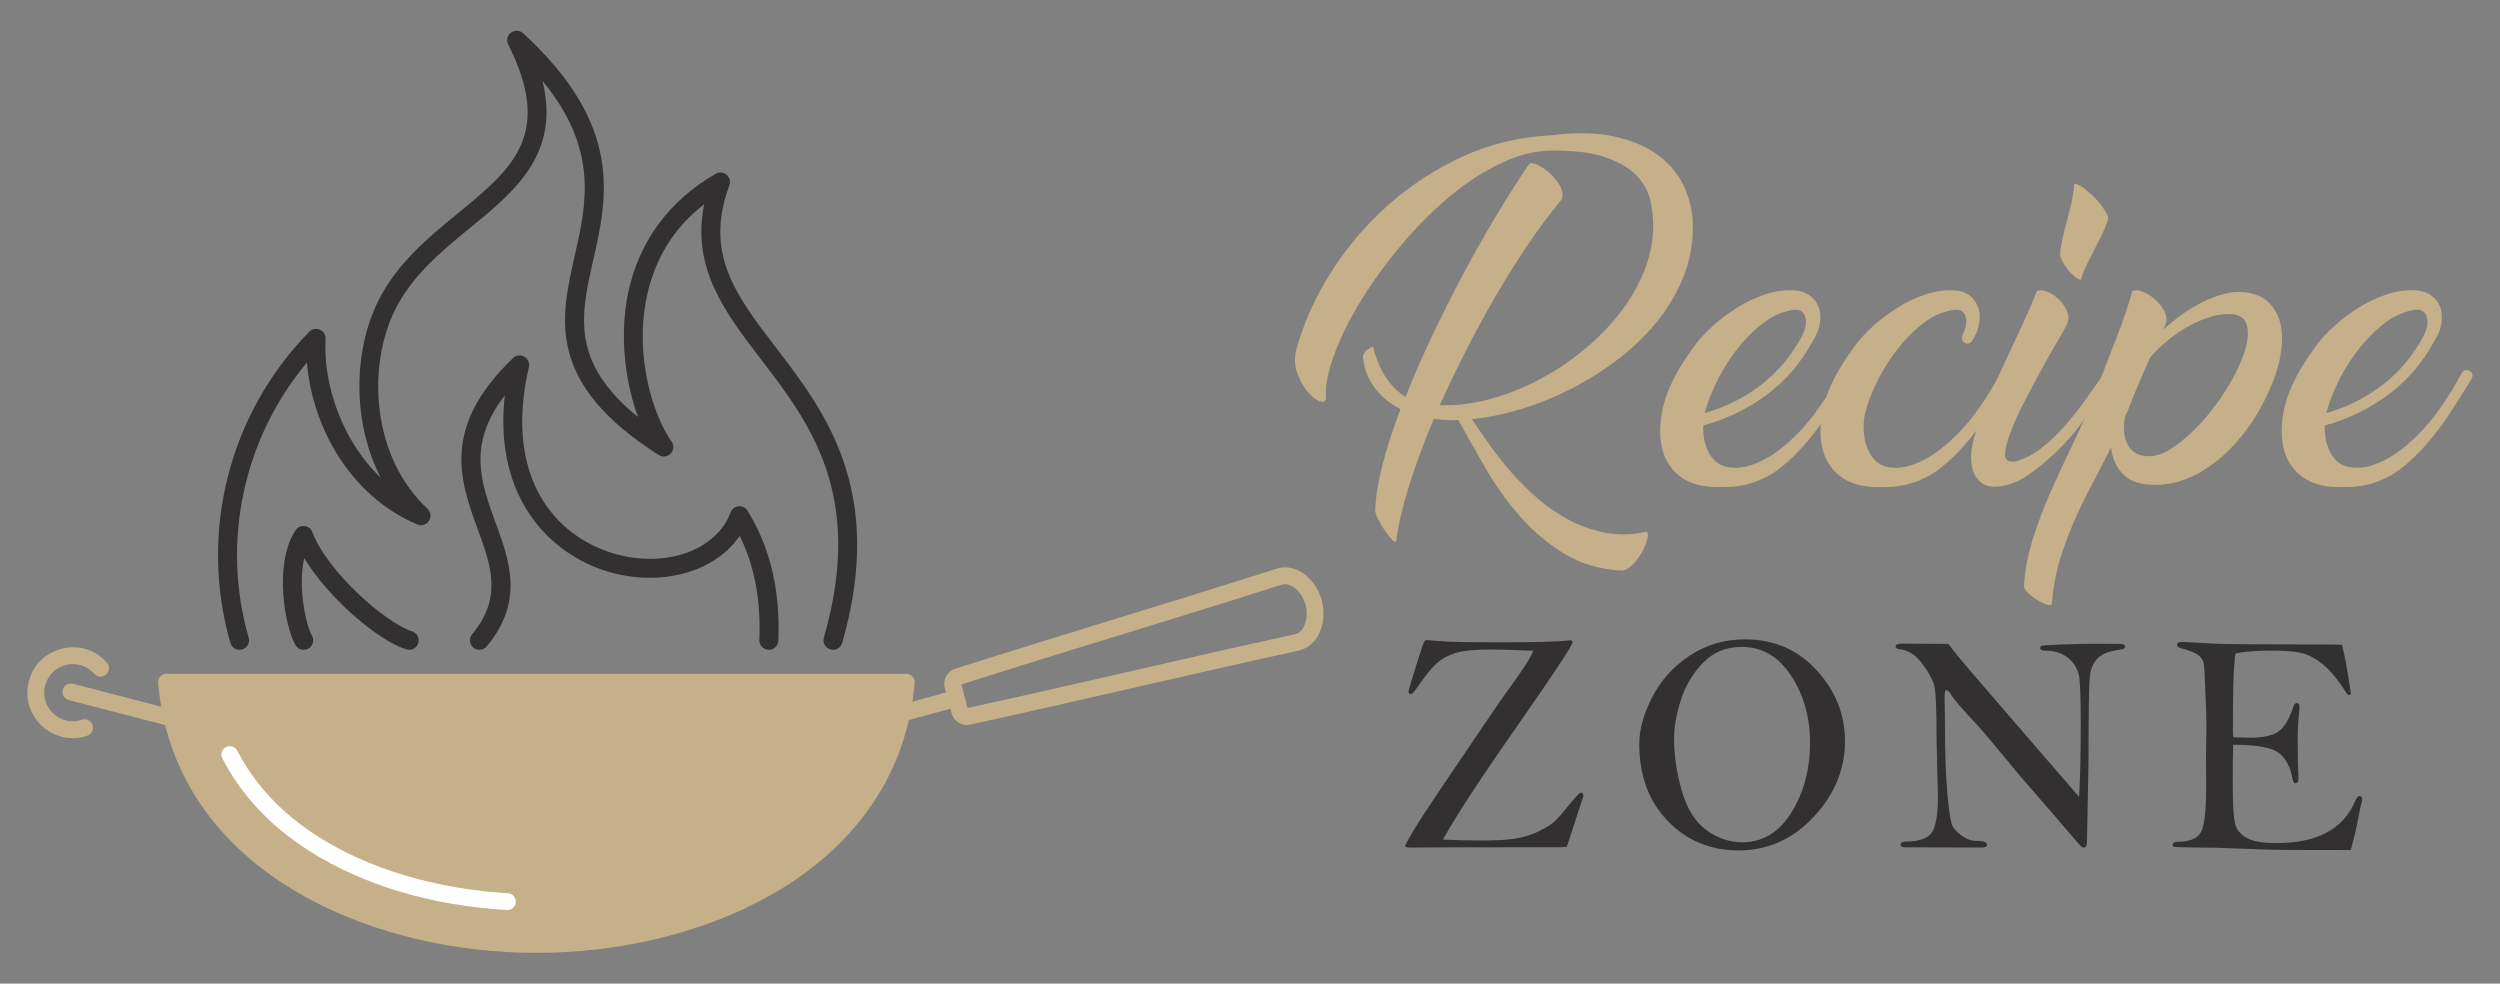 <?xml version="1.0" encoding="utf-8"?>
<!-- Generator: Adobe Illustrator 16.0.0, SVG Export Plug-In . SVG Version: 6.00 Build 0)  -->
<!DOCTYPE svg PUBLIC "-//W3C//DTD SVG 1.1//EN" "http://www.w3.org/Graphics/SVG/1.1/DTD/svg11.dtd">
<svg version="1.1" id="Calque_1" xmlns="http://www.w3.org/2000/svg" xmlns:xlink="http://www.w3.org/1999/xlink" x="0px" y="0px"
	 width="122px" height="48px" viewBox="0 0 122 48" enable-background="new 0 0 122 48" xml:space="preserve">
<rect x="0" y="0" width="122" height="48" fill="#808080" stroke="none"/>
<g>
	<g>
		<g>
			<path fill="#C6B089" d="M74.614,8.011c0.051-0.075,0.178-0.07,0.381,0.019c0.201,0.088,0.405,0.224,0.615,0.407
				c0.208,0.184,0.378,0.392,0.512,0.626c0.132,0.233,0.161,0.457,0.086,0.673c-0.557,0.668-1.107,1.404-1.65,2.207
				c-0.542,0.801-1.067,1.639-1.572,2.509c-0.506,0.874-0.988,1.761-1.449,2.663c-0.461,0.904-0.887,1.792-1.278,2.662h0.321
				c0.682,0,1.405-0.104,2.171-0.313c0.764-0.206,1.519-0.504,2.263-0.89c0.747-0.385,1.456-0.846,2.132-1.384
				c0.674-0.535,1.278-1.13,1.8-1.78c0.524-0.65,0.94-1.345,1.251-2.086c0.31-0.738,0.472-1.504,0.482-2.301
				c0-0.365-0.044-0.768-0.132-1.202c-0.09-0.438-0.304-0.84-0.646-1.213c-0.34-0.371-0.845-0.678-1.514-0.918
				c-0.67-0.24-1.573-0.354-2.71-0.342C75.033,7.359,74.38,7.5,73.714,7.764c-0.661,0.266-1.314,0.619-1.961,1.062
				c-0.642,0.441-1.268,0.952-1.874,1.534c-0.605,0.582-1.175,1.199-1.706,1.848c-0.53,0.648-1.017,1.314-1.458,1.989
				c-0.442,0.677-0.814,1.329-1.118,1.961c-0.303,0.63-0.533,1.219-0.69,1.761c-0.159,0.546-0.225,1.011-0.2,1.403
				c0.013,0.24-0.075,0.33-0.265,0.273s-0.393-0.207-0.606-0.452c-0.215-0.247-0.392-0.561-0.53-0.938
				c-0.139-0.38-0.152-0.771-0.038-1.176c0.354-1.275,0.916-2.522,1.686-3.741c0.771-1.219,1.699-2.313,2.786-3.278
				c1.087-0.968,2.299-1.756,3.637-2.369s2.754-0.957,4.244-1.03c1.263-0.164,2.341-0.145,3.231,0.066
				c0.891,0.207,1.613,0.532,2.167,0.974c0.557,0.442,0.961,0.963,1.214,1.563c0.252,0.602,0.38,1.217,0.38,1.847
				c0,0.897-0.164,1.741-0.493,2.53c-0.327,0.789-0.771,1.519-1.328,2.188c-0.555,0.669-1.198,1.28-1.931,1.828
				c-0.733,0.549-1.498,1.022-2.292,1.421c-0.796,0.398-1.601,0.717-2.416,0.959c-0.815,0.238-1.589,0.395-2.32,0.472
				c0.227,0.34,0.498,0.735,0.814,1.184c0.315,0.447,0.672,0.903,1.068,1.364c0.398,0.46,0.839,0.901,1.319,1.316
				c0.479,0.418,0.996,0.771,1.553,1.062c0.556,0.29,1.146,0.496,1.772,0.615s1.277,0.105,1.96-0.046
				c0.088,0,0.117,0.09,0.084,0.273c-0.031,0.184-0.106,0.392-0.228,0.625c-0.119,0.234-0.27,0.451-0.454,0.655
				c-0.182,0.202-0.369,0.314-0.56,0.34c-1.06-0.052-1.994-0.321-2.804-0.813c-0.807-0.492-1.526-1.097-2.158-1.812
				c-0.632-0.712-1.19-1.488-1.677-2.328c-0.488-0.841-0.938-1.64-1.355-2.398c-0.09,0-0.173,0.004-0.257,0.011
				c-0.08,0.006-0.16,0.002-0.235-0.011c-0.24,0-0.474-0.017-0.702-0.057c-0.491,1.164-0.896,2.253-1.21,3.269
				c-0.317,1.017-0.525,1.902-0.626,2.663c-0.014,0.101-0.076,0.095-0.189-0.02c-0.114-0.114-0.234-0.263-0.36-0.445
				c-0.126-0.186-0.24-0.375-0.343-0.578c-0.101-0.202-0.144-0.353-0.132-0.456c0.026-0.643,0.146-1.383,0.36-2.217
				c0.214-0.832,0.504-1.728,0.872-2.688c-0.531-0.277-0.951-0.626-1.261-1.043c-0.31-0.415-0.495-0.883-0.56-1.402
				c-0.063-0.239,0.096-0.441,0.474-0.606c0.178,0.657,0.402,1.179,0.674,1.563c0.271,0.387,0.577,0.68,0.919,0.884
				c0.403-1.011,0.856-2.048,1.362-3.108c0.507-1.061,1.026-2.091,1.564-3.088c0.536-0.997,1.072-1.938,1.61-2.824
				C73.664,9.457,74.16,8.681,74.614,8.011z"/>
			<path fill="#C6B089" d="M88.408,16.744c-0.568,1.023-1.313,1.873-2.234,2.55c-0.923,0.676-1.94,1.164-3.052,1.468
				c-0.013,0.215,0,0.429,0.037,0.643c0.039,0.216,0.101,0.418,0.19,0.606c0.087,0.19,0.208,0.354,0.358,0.493
				c0.154,0.14,0.342,0.233,0.568,0.286c0.278,0.061,0.599,0.054,0.957-0.03c0.361-0.081,0.739-0.248,1.138-0.492
				c0.398-0.246,0.807-0.571,1.222-0.978c0.418-0.403,0.828-0.896,1.231-1.475c0.204-0.292,0.385-0.575,0.549-0.854
				c0.166-0.278,0.317-0.546,0.456-0.798c0.05-0.062,0.11-0.096,0.179-0.101c0.069-0.009,0.134,0.009,0.191,0.044
				c0.057,0.039,0.097,0.089,0.123,0.151c0.024,0.063,0.011,0.141-0.039,0.229c-0.179,0.278-0.365,0.581-0.568,0.908
				c-0.202,0.329-0.426,0.673-0.673,1.034c-0.245,0.358-0.517,0.72-0.814,1.078c-0.298,0.36-0.628,0.705-0.993,1.034
				c-0.367,0.327-0.722,0.578-1.061,0.749c-0.342,0.171-0.666,0.288-0.967,0.357c-0.305,0.07-0.575,0.108-0.817,0.116
				c-0.237,0.004-0.434,0.007-0.584,0.007c-0.861,0-1.529-0.226-2.01-0.683c-0.48-0.453-0.738-1.072-0.778-1.855
				c-0.023-0.72,0.105-1.436,0.39-2.149c0.284-0.715,0.741-1.487,1.374-2.321c0.201-0.265,0.474-0.552,0.813-0.862
				c0.342-0.309,0.722-0.598,1.138-0.86c0.418-0.267,0.858-0.481,1.327-0.646c0.466-0.164,0.935-0.241,1.402-0.227
				c0.301,0,0.563,0.07,0.786,0.208c0.221,0.14,0.382,0.326,0.482,0.559c0.1,0.234,0.129,0.506,0.083,0.816
				C88.77,16.06,88.636,16.392,88.408,16.744z M83.216,20.08c-0.013,0.023-0.018,0.05-0.018,0.075
				c1.022-0.29,1.944-0.755,2.766-1.393c0.822-0.638,1.484-1.438,1.99-2.396c0.177-0.367,0.222-0.68,0.131-0.938
				c-0.087-0.26-0.309-0.357-0.663-0.295c-0.529,0.102-1.028,0.342-1.495,0.722c-0.469,0.377-0.883,0.815-1.251,1.307
				c-0.365,0.49-0.678,0.999-0.928,1.525C83.494,19.211,83.317,19.676,83.216,20.08z"/>
			<path fill="#C6B089" d="M98.108,18.488c-0.179,0.278-0.367,0.581-0.569,0.908c-0.2,0.329-0.425,0.673-0.673,1.034
				c-0.246,0.358-0.518,0.72-0.813,1.078c-0.298,0.36-0.629,0.705-0.996,1.034c-0.365,0.327-0.72,0.578-1.063,0.749
				c-0.34,0.171-0.662,0.288-0.966,0.357c-0.302,0.07-0.572,0.108-0.814,0.116c-0.24,0.004-0.435,0.007-0.586,0.007
				c-0.859,0-1.528-0.226-2.01-0.683c-0.479-0.453-0.738-1.072-0.776-1.855c-0.025-0.72,0.104-1.436,0.39-2.149
				c0.283-0.715,0.74-1.487,1.374-2.321c0.202-0.265,0.472-0.552,0.813-0.862c0.341-0.309,0.721-0.598,1.139-0.86
				c0.415-0.267,0.857-0.481,1.324-0.646c0.468-0.164,0.937-0.241,1.4-0.227c0.306,0,0.56,0.07,0.771,0.208
				c0.209,0.14,0.358,0.321,0.453,0.551c0.096,0.228,0.123,0.491,0.086,0.793c-0.038,0.305-0.157,0.615-0.361,0.93
				c-0.101,0.127-0.215,0.154-0.342,0.086c-0.125-0.069-0.17-0.186-0.131-0.351c0.188-0.38,0.241-0.698,0.161-0.956
				c-0.083-0.26-0.307-0.357-0.673-0.295c-0.531,0.102-1.03,0.342-1.496,0.722c-0.468,0.377-0.884,0.815-1.25,1.307
				c-0.368,0.49-0.677,0.999-0.931,1.525c-0.252,0.523-0.428,0.988-0.529,1.393c-0.063,0.226-0.096,0.481-0.096,0.766
				c0,0.285,0.039,0.559,0.114,0.824c0.077,0.267,0.197,0.5,0.36,0.702c0.165,0.2,0.391,0.34,0.683,0.418
				c0.278,0.061,0.596,0.054,0.957-0.03c0.358-0.081,0.738-0.248,1.138-0.492c0.396-0.246,0.804-0.571,1.222-0.978
				c0.414-0.403,0.825-0.896,1.23-1.475c0.202-0.292,0.385-0.575,0.55-0.854c0.164-0.278,0.315-0.546,0.454-0.798
				c0.051-0.062,0.111-0.096,0.181-0.101c0.07-0.009,0.131,0.009,0.188,0.044c0.057,0.039,0.099,0.089,0.123,0.151
				C98.173,18.322,98.159,18.399,98.108,18.488z"/>
			<path fill="#C6B089" d="M99.397,14.205c0.125-0.062,0.292-0.054,0.501,0.027c0.208,0.084,0.397,0.206,0.569,0.369
				c0.171,0.166,0.303,0.356,0.398,0.57c0.093,0.214,0.096,0.424,0.01,0.626c-0.077,0.176-0.231,0.462-0.465,0.852
				c-0.234,0.393-0.486,0.838-0.759,1.335c-0.271,0.501-0.547,1.014-0.824,1.547c-0.277,0.528-0.502,1.017-0.672,1.458
				c-0.172,0.442-0.272,0.804-0.306,1.089c-0.028,0.283,0.068,0.434,0.295,0.444h0.209c0.453-0.125,0.878-0.344,1.269-0.653
				c0.394-0.31,0.761-0.659,1.109-1.051c0.348-0.391,0.674-0.803,0.986-1.232c0.309-0.43,0.597-0.834,0.861-1.214
				c0.05-0.063,0.112-0.097,0.189-0.103c0.075-0.006,0.138,0.006,0.189,0.038c0.053,0.031,0.082,0.083,0.095,0.152
				c0.014,0.067-0.02,0.148-0.095,0.235c-0.531,0.822-1.073,1.583-1.628,2.284c-0.558,0.698-1.222,1.349-1.99,1.941
				c-0.102,0.077-0.222,0.164-0.361,0.265c-0.139,0.103-0.295,0.194-0.473,0.277c-0.178,0.081-0.371,0.15-0.578,0.207
				c-0.207,0.056-0.419,0.085-0.636,0.085c-0.266-0.013-0.479-0.087-0.644-0.229c-0.163-0.138-0.284-0.32-0.36-0.55
				c-0.074-0.228-0.105-0.484-0.095-0.775c0.015-0.29,0.07-0.599,0.171-0.928c0.127-0.455,0.321-0.993,0.588-1.61
				c0.266-0.621,0.55-1.253,0.853-1.906c0.303-0.648,0.6-1.287,0.89-1.912C98.985,15.219,99.22,14.674,99.397,14.205z
				 M101.217,8.977c0.114-0.012,0.265,0.051,0.453,0.189c0.19,0.141,0.376,0.303,0.56,0.492s0.338,0.384,0.463,0.578
				c0.127,0.198,0.19,0.331,0.19,0.407c-0.063,0.241-0.154,0.483-0.273,0.729c-0.121,0.248-0.247,0.499-0.38,0.758
				c-0.132,0.26-0.264,0.515-0.39,0.769c-0.125,0.252-0.221,0.505-0.284,0.757c-0.102-0.013-0.211-0.07-0.331-0.171
				c-0.119-0.102-0.231-0.219-0.331-0.35c-0.102-0.134-0.186-0.267-0.255-0.397c-0.07-0.133-0.105-0.251-0.105-0.352
				c0.013-0.213,0.051-0.459,0.114-0.738s0.135-0.569,0.219-0.871c0.08-0.304,0.156-0.61,0.227-0.921
				C101.162,9.547,101.203,9.257,101.217,8.977z"/>
			<path fill="#C6B089" d="M105.573,16.082c0.291-0.267,0.599-0.515,0.928-0.749c0.329-0.232,0.666-0.436,1.013-0.606
				c0.348-0.17,0.695-0.299,1.043-0.389c0.349-0.087,0.679-0.114,0.995-0.076c0.505,0.064,0.891,0.227,1.155,0.494
				c0.267,0.265,0.449,0.577,0.551,0.937c0.101,0.362,0.131,0.743,0.093,1.147c-0.036,0.402-0.106,0.784-0.207,1.136
				c-0.214,0.708-0.52,1.399-0.911,2.074c-0.391,0.676-0.841,1.28-1.354,1.81c-0.512,0.532-1.077,0.961-1.696,1.289
				s-1.255,0.498-1.912,0.513c-0.683,0.011-1.188-0.117-1.519-0.39c-0.327-0.271-0.542-0.609-0.643-1.014
				c-0.025-0.063-0.042-0.13-0.056-0.198c-0.015-0.068-0.025-0.144-0.038-0.221c-0.304,0.609-0.617,1.216-0.938,1.822
				c-0.322,0.604-0.617,1.213-0.882,1.827c-0.264,0.613-0.495,1.242-0.69,1.896c-0.194,0.648-0.319,1.329-0.369,2.035
				c0,0.103-0.067,0.132-0.204,0.096c-0.132-0.038-0.284-0.104-0.451-0.199c-0.165-0.094-0.321-0.209-0.469-0.342
				c-0.149-0.132-0.227-0.249-0.24-0.351c0.036-0.758,0.18-1.523,0.424-2.3c0.241-0.779,0.539-1.563,0.889-2.352
				c0.35-0.786,0.719-1.58,1.103-2.377c0.386-0.797,0.743-1.598,1.07-2.406v0.018c0.15-0.428,0.313-0.867,0.482-1.315
				c0.172-0.448,0.342-0.891,0.512-1.327c0.172-0.435,0.325-0.854,0.465-1.26c0.14-0.404,0.254-0.769,0.341-1.099
				c0.127-0.062,0.296-0.054,0.502,0.027c0.209,0.084,0.409,0.206,0.598,0.369c0.189,0.166,0.34,0.356,0.454,0.57
				s0.14,0.424,0.075,0.626L105.573,16.082z M103.811,20.06l-0.114,0.285c-0.036,0.203-0.053,0.411-0.047,0.626
				c0.005,0.213,0.047,0.417,0.124,0.605c0.076,0.189,0.193,0.348,0.352,0.475c0.156,0.124,0.367,0.194,0.633,0.207
				c0.392,0.037,0.828-0.107,1.308-0.436c0.481-0.326,0.946-0.745,1.402-1.25c0.454-0.506,0.866-1.058,1.23-1.657
				c0.368-0.602,0.639-1.164,0.816-1.687c0.176-0.524,0.223-0.967,0.141-1.327c-0.08-0.359-0.345-0.554-0.787-0.576
				c-0.301-0.013-0.628,0.031-0.974,0.131c-0.348,0.101-0.695,0.247-1.043,0.437c-0.349,0.189-0.688,0.417-1.024,0.682
				c-0.334,0.266-0.632,0.556-0.9,0.872c-0.187,0.415-0.385,0.861-0.585,1.335c-0.204,0.476-0.386,0.932-0.548,1.374L103.811,20.06z
				"/>
			<path fill="#C6B089" d="M118.739,16.744c-0.567,1.023-1.313,1.873-2.234,2.55c-0.921,0.676-1.938,1.164-3.051,1.468
				c-0.012,0.215,0,0.429,0.038,0.643c0.039,0.216,0.102,0.418,0.188,0.606c0.09,0.19,0.21,0.354,0.361,0.493
				c0.15,0.14,0.341,0.233,0.568,0.286c0.278,0.061,0.596,0.054,0.957-0.03c0.358-0.081,0.738-0.248,1.136-0.492
				c0.4-0.246,0.806-0.571,1.223-0.978c0.417-0.403,0.827-0.896,1.23-1.475c0.201-0.292,0.386-0.575,0.551-0.854
				c0.162-0.278,0.316-0.546,0.454-0.798c0.05-0.062,0.11-0.096,0.18-0.101c0.071-0.009,0.133,0.009,0.189,0.044
				c0.058,0.039,0.099,0.089,0.123,0.151c0.025,0.063,0.013,0.141-0.037,0.229c-0.179,0.278-0.367,0.581-0.569,0.908
				c-0.202,0.329-0.426,0.673-0.672,1.034c-0.246,0.358-0.519,0.72-0.815,1.078c-0.296,0.36-0.627,0.705-0.995,1.034
				c-0.365,0.327-0.72,0.578-1.06,0.749c-0.342,0.171-0.664,0.288-0.968,0.357c-0.302,0.07-0.573,0.108-0.814,0.116
				c-0.24,0.004-0.435,0.007-0.588,0.007c-0.856,0-1.526-0.226-2.008-0.683c-0.479-0.453-0.738-1.072-0.776-1.855
				c-0.024-0.72,0.104-1.436,0.389-2.149c0.284-0.715,0.741-1.487,1.375-2.321c0.2-0.265,0.472-0.552,0.813-0.862
				c0.342-0.309,0.719-0.598,1.137-0.86c0.417-0.267,0.859-0.481,1.326-0.646c0.468-0.164,0.937-0.241,1.401-0.227
				c0.303,0,0.565,0.07,0.786,0.208c0.222,0.14,0.382,0.326,0.484,0.559c0.101,0.234,0.128,0.506,0.085,0.816
				C119.104,16.06,118.966,16.392,118.739,16.744z M113.549,20.08c-0.013,0.023-0.018,0.05-0.018,0.075
				c1.021-0.29,1.945-0.755,2.766-1.393c0.819-0.638,1.484-1.438,1.988-2.396c0.176-0.367,0.222-0.68,0.133-0.938
				c-0.088-0.26-0.309-0.357-0.663-0.295c-0.532,0.102-1.03,0.342-1.496,0.722c-0.467,0.377-0.884,0.815-1.251,1.307
				c-0.367,0.49-0.676,0.999-0.93,1.525C113.827,19.211,113.648,19.676,113.549,20.08z"/>
		</g>
		<g>
			<path fill="#323031" d="M76.461,41.322l-0.32,0.024c-4.642,0-7.028,0.006-7.159,0.017c-0.19,0-0.305-0.006-0.34-0.019
				c-0.039-0.013-0.059-0.042-0.059-0.096c0.015-0.056,0.142-0.286,0.382-0.692c0.238-0.405,0.72-1.143,1.441-2.21l1.987-2.938
				c0.604-0.893,1.019-1.491,1.243-1.794c0.661-0.902,1.06-1.521,1.191-1.857c-0.901-0.038-1.604-0.062-2.107-0.062
				c-0.763,0-1.327,0.058-1.696,0.173c-0.364,0.115-0.673,0.282-0.919,0.508c-0.246,0.223-0.549,0.594-0.904,1.113
				c-0.172,0.255-0.287,0.383-0.343,0.383c-0.082,0-0.123-0.045-0.123-0.137c0-0.026,0.11-0.398,0.332-1.12
				c0.221-0.721,0.354-1.128,0.401-1.23c0.046-0.098,0.088-0.147,0.13-0.147l1.137,0.078c0.407,0.018,1.237,0.028,2.488,0.028
				c1.735,0,2.839-0.028,3.306-0.09c0.052-0.006,0.092-0.009,0.115-0.009c0.062,0,0.093,0.032,0.093,0.099
				c0,0.154-0.938,1.57-2.813,4.25c-1.704,2.436-2.872,4.229-3.51,5.379c0.733,0.029,1.359,0.046,1.879,0.046
				c0.716,0,1.278-0.036,1.688-0.103c0.408-0.068,0.777-0.184,1.105-0.346c0.328-0.159,0.573-0.31,0.732-0.444
				c0.158-0.138,0.416-0.428,0.766-0.864c0.32-0.392,0.509-0.587,0.564-0.587c0.083,0,0.121,0.06,0.121,0.175L76.461,41.322z"/>
			<path fill="#323031" d="M79.996,36.3c0-0.687,0.208-1.439,0.624-2.263c0.418-0.822,1.027-1.5,1.83-2.036
				c0.803-0.533,1.704-0.8,2.713-0.8c1.408,0,2.575,0.504,3.493,1.512c0.919,1.009,1.379,2.156,1.379,3.449
				c0,1.376-0.509,2.608-1.526,3.699c-1.02,1.094-2.242,1.638-3.675,1.638c-1.367,0-2.518-0.476-3.445-1.435
				C80.459,39.107,79.996,37.854,79.996,36.3z M81.695,36.053c0,0.831,0.129,1.682,0.383,2.557c0.254,0.873,0.653,1.507,1.197,1.901
				c0.544,0.396,1.127,0.592,1.747,0.592c1.001,0,1.805-0.488,2.404-1.464c0.604-0.974,0.904-2.104,0.904-3.387
				c0-1.243-0.306-2.335-0.921-3.275c-0.616-0.938-1.419-1.409-2.411-1.409c-0.747,0-1.37,0.25-1.867,0.753
				c-0.498,0.501-0.861,1.1-1.091,1.8C81.812,34.816,81.695,35.462,81.695,36.053z"/>
			<path fill="#323031" d="M95.08,31.423c0.305,0.411,0.835,1.052,1.589,1.917l2.442,2.831l2.351,2.718
				c0.051-0.922,0.079-2.117,0.079-3.588c0-1.104-0.024-1.842-0.07-2.219c-0.046-0.373-0.215-0.688-0.507-0.942
				c-0.294-0.253-0.659-0.382-1.096-0.382c-0.205,0-0.306-0.042-0.306-0.13c0-0.049,0.021-0.087,0.064-0.11
				c0.042-0.023,0.386-0.044,1.028-0.069c0.64-0.021,1.18-0.035,1.618-0.035l1.028,0.01h0.169c0.158,0,0.235,0.044,0.235,0.132
				c0,0.08-0.068,0.128-0.204,0.142c-0.514,0.057-0.883,0.19-1.111,0.402c-0.226,0.211-0.363,0.517-0.405,0.912
				c-0.042,0.396-0.064,1.735-0.064,4.011l-0.075,4.035c0,0.205-0.05,0.307-0.15,0.307c-0.025,0-0.061-0.012-0.104-0.035
				c-0.044-0.021-0.272-0.281-0.686-0.771s-0.92-1.08-1.523-1.765c-0.604-0.688-1.079-1.245-1.422-1.676
				c-0.759-0.919-1.238-1.487-1.437-1.7c-0.74-0.783-1.173-1.288-1.306-1.511c-0.086-0.155-0.165-0.229-0.236-0.229
				c-0.056,0-0.085,0.099-0.085,0.296l0.017,1.184c0,1.502,0.04,2.7,0.121,3.595c0.081,0.896,0.169,1.424,0.255,1.577
				c0.09,0.154,0.246,0.313,0.467,0.471c0.222,0.157,0.457,0.237,0.707,0.237c0.336,0,0.503,0.06,0.503,0.183
				c0,0.092-0.094,0.138-0.283,0.138l-3.67-0.009c-0.173,0-0.262-0.041-0.262-0.129c0-0.103,0.085-0.154,0.254-0.154
				c0.626,0,1.043-0.138,1.252-0.415c0.208-0.278,0.313-0.865,0.313-1.767l-0.063-2.679c0-1.584-0.041-2.519-0.129-2.8
				c-0.085-0.28-0.279-0.626-0.582-1.03c-0.306-0.405-0.65-0.633-1.036-0.685c-0.173-0.02-0.258-0.065-0.258-0.137
				c0-0.097,0.11-0.146,0.335-0.146L95.08,31.423z"/>
			<path fill="#323031" d="M114.288,31.461c0.148,0.569,0.292,1.37,0.435,2.396c-0.023,0.042-0.051,0.061-0.082,0.061
				c-0.033,0-0.071-0.019-0.112-0.061c-0.351-0.566-0.687-0.996-1.009-1.291c-0.322-0.294-0.643-0.504-0.964-0.629
				c-0.325-0.124-0.882-0.187-1.671-0.187c-0.743,0-1.331,0.042-1.766,0.13c-0.041,0.051-0.062,0.146-0.062,0.281
				c0,0.035-0.004,0.1-0.015,0.189c-0.05,0.407-0.077,1.51-0.077,3.308c0,0.076,0.004,0.184,0.015,0.322
				c0.388,0.014,0.655,0.021,0.795,0.021c0.645,0,1.107-0.095,1.395-0.289c0.287-0.189,0.541-0.603,0.753-1.237
				c0.035-0.108,0.087-0.162,0.15-0.162c0.098,0,0.146,0.075,0.146,0.224l-0.031,0.306c-0.04,0.404-0.062,0.818-0.062,1.247
				c0,0.692,0.014,1.316,0.039,1.873c0,0.175-0.049,0.263-0.141,0.263c-0.068,0-0.116-0.063-0.14-0.184
				c-0.108-0.602-0.333-1.036-0.675-1.299c-0.341-0.265-1.085-0.398-2.23-0.398c-0.015,0.373-0.021,0.974-0.021,1.804
				c0,1.074,0.037,1.756,0.115,2.046c0.074,0.288,0.258,0.52,0.55,0.689c0.29,0.17,0.78,0.258,1.473,0.258
				c1.981,0,3.261-0.683,3.835-2.048c0.071-0.168,0.145-0.25,0.219-0.25c0.082,0,0.121,0.056,0.121,0.167
				c0,0.062-0.012,0.125-0.037,0.197c-0.032,0.096-0.104,0.459-0.223,1.087c-0.025,0.131-0.121,0.527-0.29,1.188l-3.199-0.006
				c-0.459,0-1.131-0.021-2.019-0.059c-0.887-0.04-1.674-0.059-2.359-0.061c-0.685-0.004-1.041-0.017-1.072-0.042
				c-0.03-0.025-0.046-0.054-0.046-0.085c0-0.102,0.083-0.152,0.251-0.152c0.565,0,0.938-0.15,1.117-0.449
				c0.176-0.302,0.267-1.031,0.267-2.188l-0.009-1.564l0.022-1.465c0-0.296-0.016-0.854-0.051-1.674
				c-0.031-0.823-0.063-1.293-0.09-1.408c-0.027-0.117-0.106-0.233-0.237-0.347c-0.13-0.115-0.415-0.231-0.858-0.35
				c-0.132-0.033-0.199-0.089-0.199-0.167c0-0.091,0.09-0.14,0.268-0.14l1.559,0.085c0.55,0.025,1.902,0.038,4.053,0.038
				C113.535,31.451,114.258,31.455,114.288,31.461z"/>
		</g>
	</g>
	<g>
		<g>
			<g>
				<path fill="#C6B089" d="M26.174,46.5c-7.677,0-16.199-3.495-18.116-11.117l-4.704-1.221c-0.219-0.059-0.351-0.283-0.294-0.502
					c0.058-0.218,0.282-0.35,0.5-0.293l4.306,1.118C7.8,34.108,7.75,33.723,7.715,33.328c-0.01-0.114,0.028-0.229,0.105-0.313
					c0.079-0.083,0.188-0.133,0.303-0.133h36.105c0.115,0,0.225,0.05,0.303,0.133c0.078,0.085,0.116,0.199,0.107,0.313
					c-0.028,0.309-0.065,0.613-0.112,0.913l1.642-0.447l-0.063-0.232c-0.105-0.395,0.12-0.801,0.512-0.927
					c2.699-0.859,5.275-1.653,7.768-2.418l0.062-0.02c2.509-0.771,5.104-1.57,7.821-2.436c0.394-0.126,0.8-0.085,1.173,0.118
					c0.493,0.27,0.901,0.816,1.064,1.425l0,0c0.163,0.608,0.082,1.282-0.211,1.765c-0.221,0.362-0.551,0.603-0.955,0.69
					c-2.763,0.603-5.388,1.205-7.928,1.785l-0.142,0.031c-2.537,0.582-5.159,1.183-7.921,1.785c-0.401,0.09-0.8-0.15-0.906-0.544
					l-0.062-0.23l-2.027,0.552C42.559,42.93,33.936,46.5,26.177,46.5C26.176,46.5,26.175,46.5,26.174,46.5z M46.913,33.403
					l0.307,1.146c2.741-0.598,5.347-1.195,7.867-1.772l0.142-0.031c2.541-0.584,5.168-1.185,7.936-1.788
					c0.184-0.039,0.324-0.145,0.43-0.316c0.174-0.287,0.223-0.738,0.118-1.126l0,0c-0.103-0.387-0.37-0.755-0.664-0.914
					c-0.176-0.098-0.35-0.116-0.53-0.059c-2.721,0.868-5.318,1.666-7.829,2.438L54.627,31C52.15,31.762,49.591,32.548,46.913,33.403
					z M3.542,36.021c-0.548,0-1.08-0.208-1.502-0.603c-0.607-0.571-0.842-1.387-0.627-2.188c0.214-0.801,0.826-1.393,1.637-1.582
					c0.809-0.19,1.62,0.07,2.166,0.692c0.149,0.169,0.132,0.429-0.038,0.577c-0.17,0.149-0.429,0.134-0.579-0.036
					c-0.343-0.392-0.852-0.552-1.362-0.435c-0.511,0.12-0.896,0.491-1.031,0.996c-0.136,0.502,0.013,1.019,0.396,1.377
					c0.382,0.356,0.904,0.473,1.397,0.304c0.213-0.072,0.446,0.042,0.52,0.259c0.073,0.214-0.042,0.446-0.256,0.518
					C4.023,35.981,3.781,36.021,3.542,36.021z"/>
			</g>
			<g>
				<path fill="#323031" d="M19.966,31.711c-0.046,0-0.094-0.006-0.14-0.021c-1.419-0.448-3.818-2.536-4.978-4.448
					c-0.322,1.375,0.073,3.251,0.374,3.776c0.127,0.222,0.05,0.505-0.172,0.632c-0.222,0.128-0.505,0.049-0.632-0.172
					c-0.527-0.92-1.069-3.99,0.007-5.603c0.097-0.146,0.265-0.226,0.438-0.204c0.172,0.021,0.32,0.134,0.381,0.298
					c0.727,1.93,3.563,4.424,4.861,4.836c0.244,0.078,0.38,0.337,0.302,0.582C20.346,31.585,20.163,31.711,19.966,31.711z
					 M40.65,31.711c-0.042,0-0.085-0.004-0.128-0.018c-0.245-0.07-0.387-0.326-0.317-0.572c2.002-6.965-0.687-10.476-3.059-13.573
					c-1.75-2.285-3.415-4.459-2.783-7.579c-1.457,1.128-2.394,2.624-2.79,4.459c-0.66,3.059,0.385,5.988,1.198,7.115
					c0.13,0.181,0.114,0.429-0.039,0.589c-0.153,0.163-0.398,0.192-0.585,0.073c-5.511-3.505-4.796-6.653-4.106-9.699
					c0.584-2.571,1.184-5.216-1.569-8.56c0.883,3.559-1.352,5.389-3.522,7.166c-1.399,1.146-2.847,2.33-3.681,4.027
					c-1.36,2.764-1.136,7.143,1.592,9.688c0.164,0.153,0.195,0.402,0.073,0.592c-0.123,0.188-0.363,0.264-0.571,0.174
					c-3.344-1.421-5.135-4.845-5.385-7.899c-3.1,3.7-4.191,8.741-2.843,13.428c0.07,0.246-0.072,0.502-0.318,0.572
					c-0.246,0.072-0.503-0.071-0.574-0.317c-1.546-5.377-0.071-11.199,3.852-15.188c0.135-0.139,0.342-0.178,0.518-0.1
					c0.177,0.078,0.286,0.258,0.275,0.45c-0.124,2.201,0.786,4.951,2.695,6.779c-1.423-2.759-1.313-6.213-0.145-8.588
					c0.923-1.877,2.45-3.127,3.926-4.335C24.97,8.26,27.03,6.574,24.8,2.172c-0.102-0.199-0.046-0.443,0.133-0.577
					c0.179-0.137,0.43-0.124,0.594,0.027c4.911,4.508,4.117,8.005,3.418,11.09c-0.598,2.636-1.125,4.956,2.191,7.638
					c-0.624-1.705-0.928-3.986-0.47-6.117c0.533-2.468,2.006-4.457,4.262-5.753c0.168-0.097,0.381-0.078,0.531,0.049
					c0.149,0.127,0.202,0.332,0.135,0.515c-1.241,3.335,0.316,5.367,2.288,7.94c2.382,3.11,5.347,6.979,3.215,14.393
					C41.038,31.579,40.852,31.711,40.65,31.711z M23.395,31.711c-0.104,0-0.208-0.035-0.295-0.105
					c-0.198-0.166-0.224-0.457-0.061-0.653c1.492-1.796,0.927-3.344,0.272-5.133c-0.848-2.325-1.81-4.958,1.727-8.349
					c0.147-0.141,0.37-0.169,0.549-0.067c0.178,0.101,0.269,0.308,0.222,0.508c-1.248,5.414,1.304,8.244,4.108,9.089
					c2.516,0.756,5.035-0.121,5.736-1.994c0.062-0.167,0.212-0.282,0.39-0.299c0.177-0.02,0.346,0.068,0.439,0.219
					c1.108,1.803,1.6,3.877,1.5,6.34c-0.011,0.258-0.227,0.456-0.482,0.445c-0.255-0.012-0.455-0.227-0.444-0.483
					c0.079-1.941-0.235-3.612-0.958-5.08c-1.201,1.764-3.837,2.523-6.447,1.739c-2.78-0.836-5.574-3.569-5.018-8.593
					c-1.842,2.393-1.163,4.253-0.451,6.206c0.69,1.887,1.402,3.84-0.43,6.043C23.66,31.653,23.528,31.711,23.395,31.711z"/>
			</g>
		</g>
		<path fill="#FFFFFF" d="M24.762,44.409c-0.008,0-0.016,0-0.023-0.001c-3.691-0.213-7.035-1.216-9.67-2.898
			c-1.891-1.208-3.31-2.725-4.218-4.503c-0.103-0.202-0.022-0.45,0.179-0.551c0.202-0.104,0.449-0.023,0.552,0.179
			c0.841,1.646,2.162,3.054,3.928,4.182c2.482,1.586,5.777,2.57,9.276,2.772c0.226,0.014,0.399,0.208,0.386,0.434
			C25.159,44.239,24.978,44.409,24.762,44.409z"/>
	</g>
</g>
</svg>

